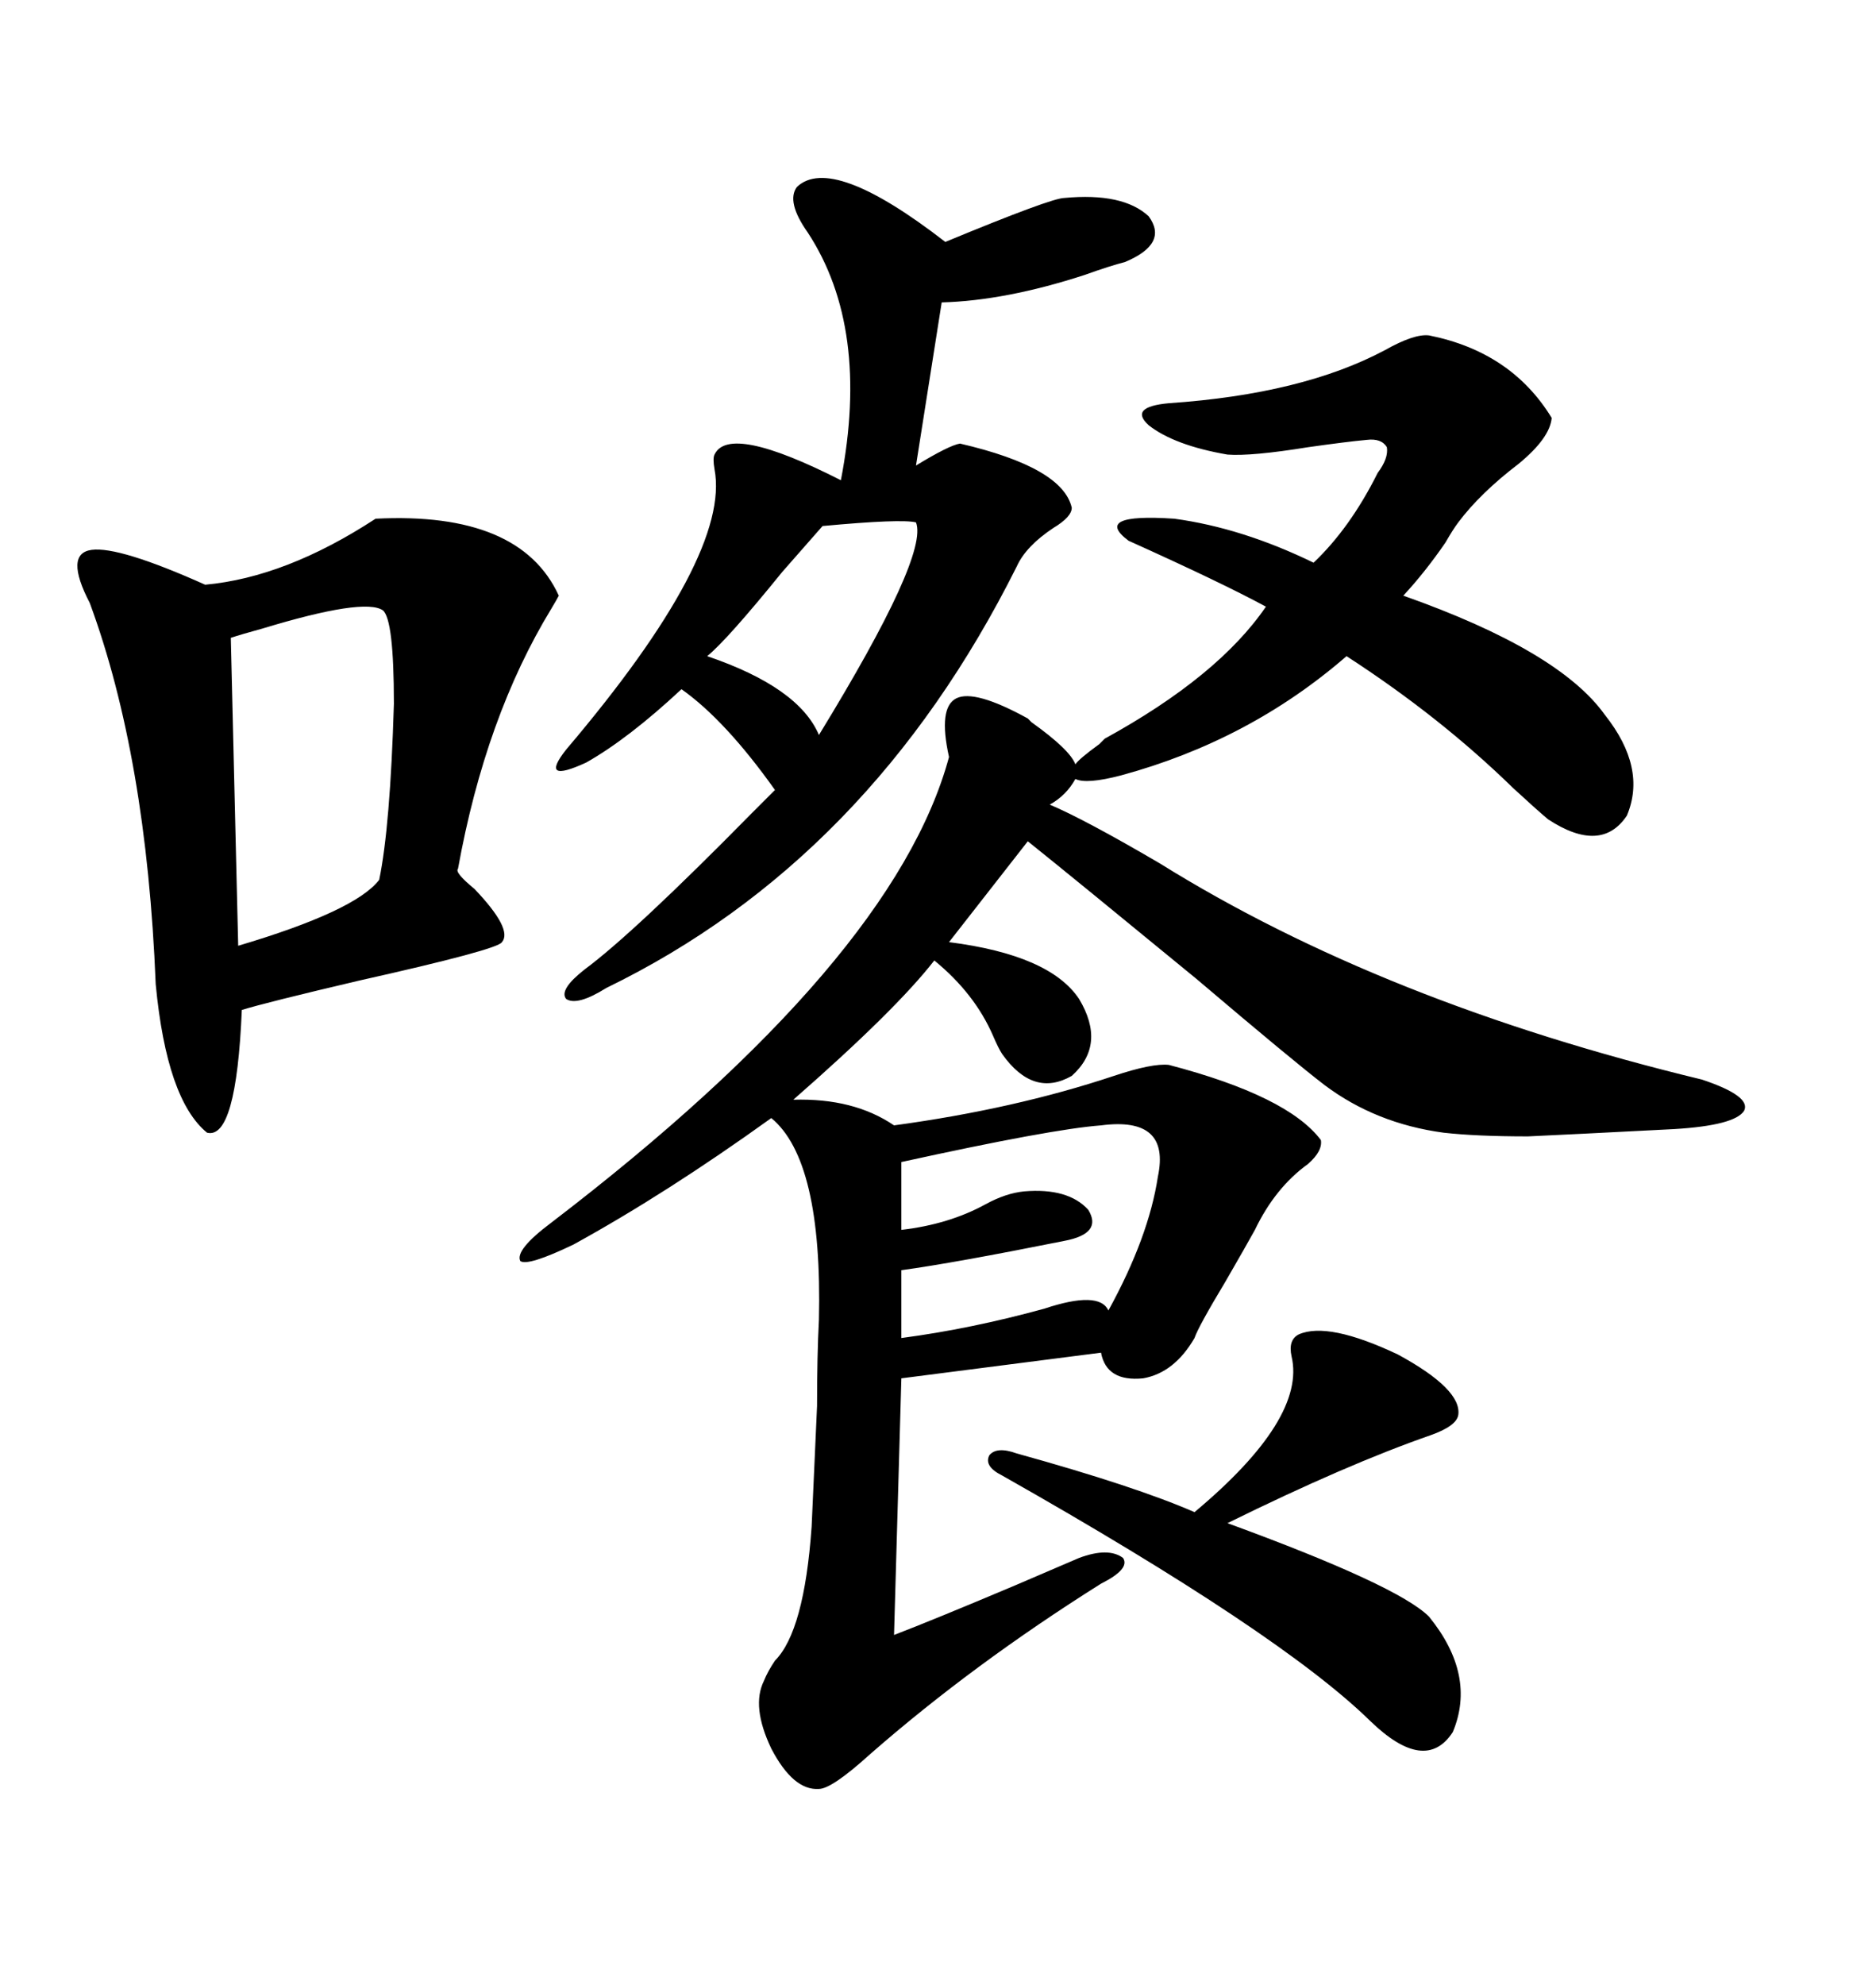 <svg xmlns="http://www.w3.org/2000/svg" xmlns:xlink="http://www.w3.org/1999/xlink" width="300" height="317.285"><path d="M167.87 128.61L167.87 128.61Q173.44 130.96 185.45 137.99L185.45 137.99Q221.19 160.25 272.17 172.56L272.17 172.56Q280.08 175.20 278.91 177.54L278.91 177.54Q277.44 179.88 267.77 180.47L267.77 180.47Q250.78 181.35 244.34 181.64L244.34 181.64Q236.13 181.64 230.86 181.05L230.86 181.05Q220.02 179.59 211.82 173.44L211.82 173.44Q206.84 169.63 191.31 156.45L191.31 156.45Q171.68 140.33 164.36 134.47L164.36 134.47L151.76 150.59Q167.87 152.64 172.56 159.67L172.56 159.67Q176.95 166.99 171.39 171.97L171.39 171.97Q165.23 175.49 160.25 168.46L160.25 168.46Q159.67 167.58 158.79 165.53L158.79 165.53Q155.86 158.79 149.41 153.52L149.41 153.52Q143.26 161.43 126.86 175.78L126.86 175.78Q136.52 175.49 142.97 179.88L142.97 179.88Q162.30 177.25 178.13 171.97L178.13 171.97Q184.28 169.92 186.91 170.21L186.91 170.21Q205.96 175.20 211.23 182.23L211.23 182.23Q211.52 183.98 209.18 186.04L209.18 186.04Q203.91 189.84 200.68 196.58L200.68 196.58Q199.22 199.22 196.00 204.79L196.00 204.79Q191.60 212.11 191.02 213.87L191.02 213.87Q187.79 219.43 182.81 220.31L182.81 220.31Q176.95 220.90 176.07 216.21L176.07 216.21L144.14 220.31L142.97 261.33Q149.12 258.98 162.30 253.42L162.30 253.42Q170.51 249.90 172.56 249.02L172.56 249.02Q177.25 247.27 179.59 249.02L179.59 249.02Q180.76 250.78 176.07 253.13L176.07 253.13Q155.57 266.02 139.16 280.37L139.16 280.37Q133.01 285.94 130.96 285.94L130.96 285.94Q126.86 286.23 123.34 279.49L123.34 279.49Q120.12 272.75 122.17 268.65L122.17 268.65Q122.75 267.19 123.93 265.43L123.93 265.43Q128.61 260.74 129.79 244.04L129.79 244.04Q130.08 237.89 130.66 224.71L130.66 224.71Q130.66 216.50 130.96 210.94L130.96 210.94Q131.54 185.45 123.34 178.71L123.34 178.71Q106.64 190.72 91.70 198.93L91.70 198.93Q84.38 202.44 83.20 201.56L83.20 201.56Q82.32 199.80 88.18 195.41L88.18 195.41Q142.97 153.52 151.76 121.00L151.76 121.00Q150 113.09 152.93 111.62L152.93 111.62Q155.86 110.16 164.36 114.84L164.36 114.84Q164.65 115.14 164.94 115.43L164.94 115.43Q171.09 119.82 171.97 122.17L171.97 122.17Q172.56 121.29 175.78 118.95L175.78 118.95Q176.37 118.36 176.66 118.07L176.66 118.07Q194.82 108.11 202.44 96.97L202.44 96.97Q195.41 93.16 180.47 86.43L180.47 86.43Q174.61 82.03 187.79 82.91L187.79 82.91Q198.63 84.38 210.06 89.94L210.06 89.94Q215.92 84.38 220.31 75.59L220.31 75.59Q222.07 73.24 221.78 71.48L221.78 71.48Q220.90 70.02 218.55 70.31L218.55 70.31Q215.33 70.61 209.18 71.48L209.18 71.48Q200.10 72.95 196.29 72.66L196.29 72.66Q187.79 71.19 183.69 67.97L183.69 67.97Q180.47 65.04 186.91 64.45L186.91 64.45Q208.30 62.99 221.48 55.96L221.48 55.96Q226.17 53.32 228.52 53.61L228.52 53.61Q241.70 56.25 248.14 66.80L248.14 66.80Q247.85 70.02 242.87 74.12L242.87 74.12Q236.72 78.81 233.20 83.50L233.20 83.50Q232.32 84.67 231.15 86.72L231.15 86.72Q227.93 91.41 224.41 95.21L224.41 95.21Q249.32 104.00 256.64 114.26L256.64 114.26Q263.38 122.75 260.16 130.37L260.16 130.37Q256.05 136.52 247.56 130.96L247.56 130.96Q245.80 129.49 241.99 125.98L241.99 125.98Q230.27 114.55 215.33 104.88L215.33 104.88Q199.80 118.36 179.30 123.93L179.30 123.93Q173.73 125.39 171.97 124.51L171.97 124.51Q170.51 127.15 167.87 128.61ZM60.06 82.91L60.06 82.91Q83.20 81.74 89.36 95.21L89.36 95.21Q89.06 95.80 88.18 97.27L88.18 97.27Q77.64 114.55 73.24 138.87L73.24 138.87Q72.66 139.45 75.88 142.09L75.88 142.09Q82.03 148.54 80.27 150.59L80.27 150.59Q79.69 151.76 57.42 156.74L57.42 156.74Q42.48 160.25 38.67 161.43L38.67 161.43Q37.79 182.23 33.11 181.05L33.11 181.05Q26.66 175.78 24.90 157.32L24.90 157.32Q23.44 121.00 14.36 96.39L14.36 96.39Q10.25 88.48 14.65 87.89L14.65 87.89Q19.04 87.30 32.81 93.46L32.81 93.46Q45.70 92.29 60.06 82.91ZM170.21 31.64L170.21 31.64Q179.59 30.76 183.69 34.57L183.69 34.57Q186.91 38.96 179.88 41.89L179.88 41.89Q177.54 42.48 173.44 43.95L173.44 43.95Q160.84 48.05 150.59 48.34L150.59 48.34L146.48 74.41Q151.76 71.19 153.52 70.90L153.52 70.90Q169.92 74.71 171.39 81.15L171.39 81.15Q171.39 82.62 168.46 84.38L168.46 84.38Q164.06 87.30 162.60 90.53L162.60 90.53Q139.16 137.40 96.97 157.91L96.97 157.91Q92.29 160.84 90.53 159.67L90.53 159.67Q89.36 158.20 93.46 154.98L93.46 154.98Q101.37 149.12 120.12 130.08L120.12 130.08Q122.75 127.44 123.93 126.27L123.93 126.27Q116.02 115.14 108.98 110.16L108.98 110.16Q100.49 118.07 93.75 121.88L93.75 121.88Q86.13 125.39 90.53 119.82L90.53 119.82Q116.89 88.77 114.26 75L114.26 75Q113.96 73.24 114.26 72.66L114.26 72.66Q116.60 67.68 134.47 76.76L134.47 76.76Q139.16 52.44 129.20 37.21L129.20 37.21Q125.68 32.23 127.44 29.88L127.44 29.88Q133.01 24.61 151.17 38.67L151.17 38.67Q168.16 31.64 170.21 31.64ZM207.71 213.28L207.71 213.28Q212.40 211.23 223.54 216.50L223.54 216.50Q233.79 222.07 233.20 226.17L233.20 226.17Q232.91 227.93 228.81 229.39L228.81 229.39Q215.33 234.08 196.29 243.46L196.29 243.46Q223.54 253.42 228.52 258.40L228.52 258.40Q236.13 267.77 232.32 276.86L232.32 276.86Q227.93 283.59 219.14 275.10L219.14 275.10Q204.79 261.04 160.25 235.84L160.25 235.84Q157.32 234.38 158.20 232.62L158.20 232.62Q159.38 231.15 162.60 232.32L162.60 232.32Q181.64 237.60 191.02 241.70L191.02 241.70Q208.89 226.76 206.54 216.80L206.54 216.80Q205.96 214.16 207.71 213.28ZM61.23 97.56L61.23 97.56Q58.30 95.51 41.89 100.49L41.89 100.49Q38.67 101.37 36.91 101.95L36.91 101.95L38.09 151.17Q56.84 145.61 60.64 140.63L60.64 140.63Q62.40 132.13 62.99 112.50L62.99 112.50Q62.99 99.02 61.23 97.56ZM176.07 179.88L176.07 179.88Q168.16 180.47 144.14 185.74L144.14 185.74L144.14 196.58Q151.76 195.70 157.62 192.48L157.62 192.48Q160.84 190.72 163.77 190.43L163.77 190.43Q170.80 189.84 174.02 193.36L174.02 193.36Q176.37 197.17 170.21 198.34L170.21 198.34Q152.64 201.86 144.14 203.03L144.14 203.03L144.14 213.87Q155.27 212.40 166.99 209.18L166.99 209.18Q175.78 206.25 177.25 209.47L177.25 209.47Q183.69 197.75 185.16 188.09L185.16 188.09Q187.21 178.42 176.07 179.88ZM146.48 83.50L146.48 83.50Q144.14 82.91 131.54 84.08L131.54 84.08Q129.20 86.72 125.10 91.41L125.10 91.41Q116.31 102.25 113.09 104.88L113.09 104.88Q127.73 109.86 130.96 117.48L130.96 117.48Q148.54 88.77 146.48 83.50Z"/></svg>
